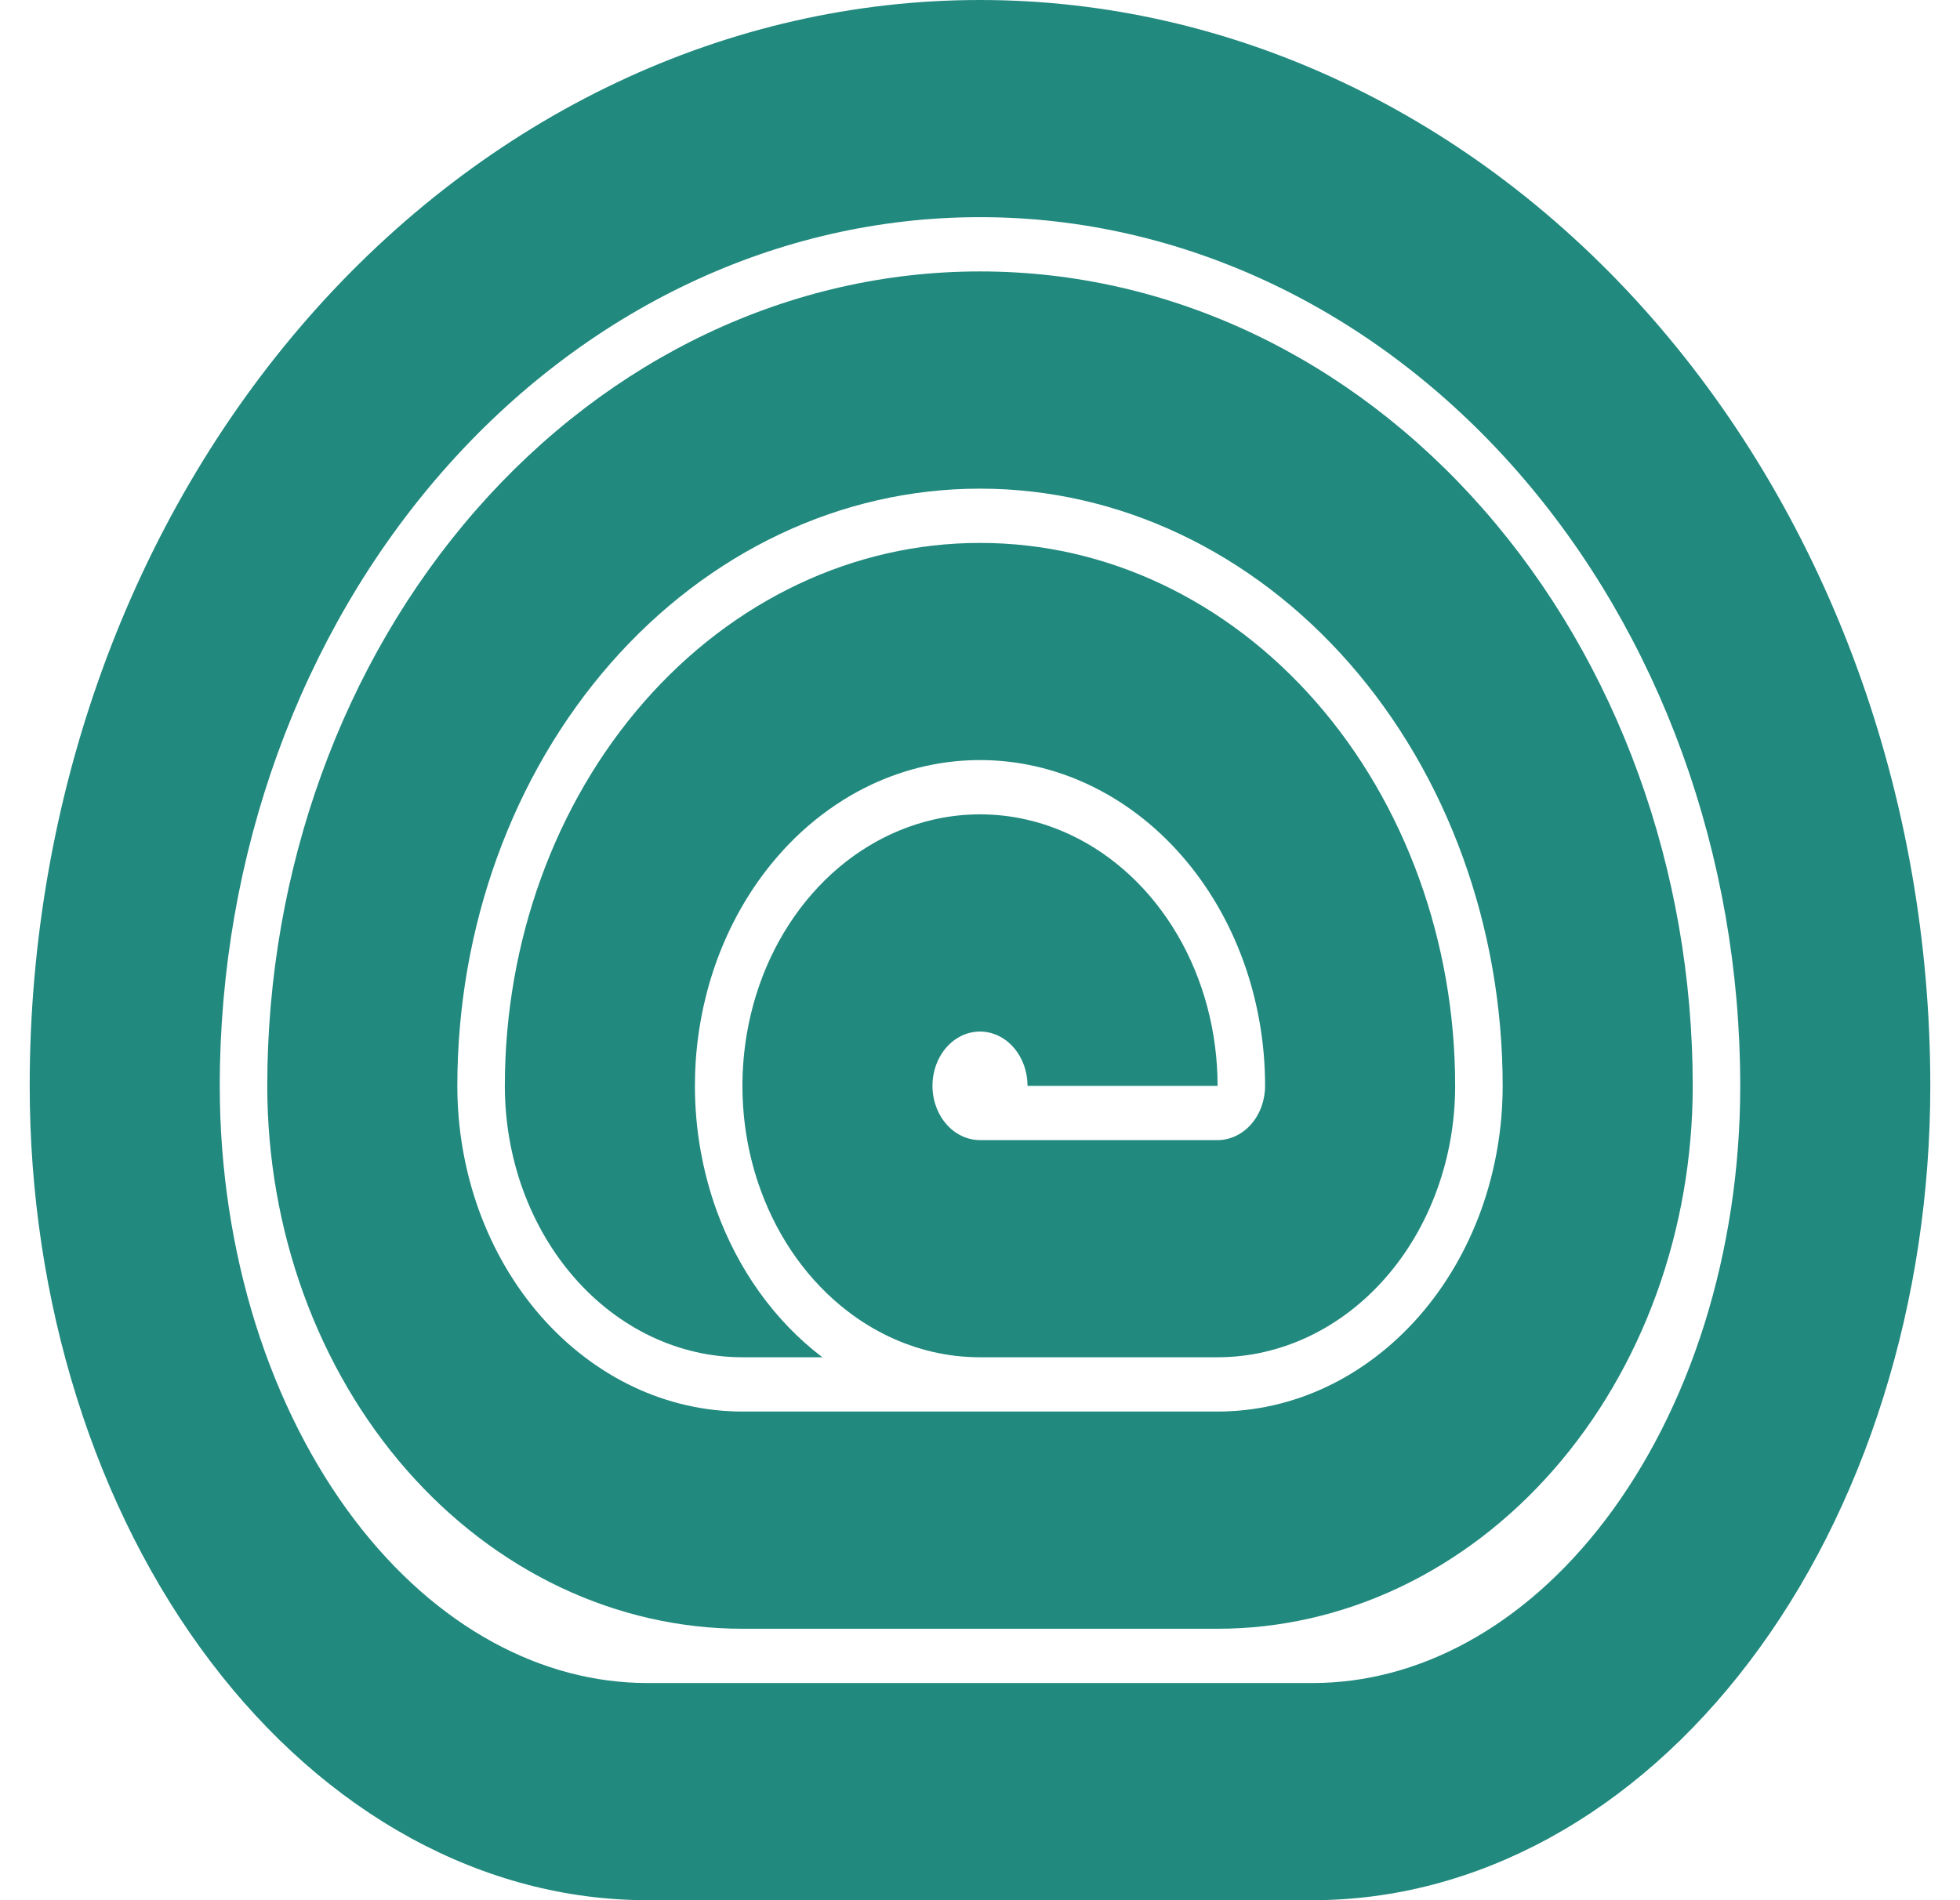 <svg width="33" height="32" viewBox="0 0 33 32" fill="none" xmlns="http://www.w3.org/2000/svg">
<g clip-path="url(#clip0_416_11004)">
<path fill-rule="evenodd" clip-rule="evenodd" d="M20.5 27.429C21.551 27.429 22.591 27.192 23.561 26.733C24.532 26.273 25.414 25.6 26.157 24.751C26.9 23.902 27.489 22.894 27.891 21.785C28.293 20.675 28.5 19.486 28.5 18.286C28.5 14.649 27.236 11.16 24.985 8.588C22.735 6.016 19.683 4.571 16.5 4.571C13.317 4.571 10.265 6.016 8.015 8.588C5.764 11.16 4.5 14.649 4.5 18.286C4.5 19.486 4.707 20.675 5.109 21.785C5.511 22.894 6.1 23.902 6.843 24.751C7.586 25.6 8.468 26.273 9.439 26.733C10.409 27.192 11.449 27.429 12.5 27.429H20.5ZM16.5 8.229C14.166 8.229 11.928 9.288 10.277 11.174C8.627 13.06 7.7 15.618 7.7 18.286C7.7 19.006 7.824 19.719 8.065 20.385C8.307 21.051 8.66 21.655 9.106 22.165C9.552 22.674 10.081 23.078 10.663 23.354C11.245 23.63 11.87 23.771 12.5 23.771H20.5C21.13 23.771 21.755 23.63 22.337 23.354C22.919 23.078 23.448 22.674 23.894 22.165C24.34 21.655 24.693 21.051 24.935 20.385C25.176 19.719 25.3 19.006 25.3 18.286C25.3 15.618 24.373 13.06 22.723 11.174C21.072 9.288 18.834 8.229 16.5 8.229Z" fill="#21897E"/>
<path fill-rule="evenodd" clip-rule="evenodd" d="M10.9 32C9.534 32 8.182 31.645 6.92 30.956C5.658 30.267 4.512 29.257 3.546 27.983C2.58 26.71 1.814 25.198 1.292 23.534C0.769 21.87 0.5 20.087 0.5 18.286C0.5 13.436 2.186 8.785 5.186 5.356C8.187 1.927 12.257 0 16.5 0C20.743 0 24.813 1.927 27.814 5.356C30.814 8.785 32.5 13.436 32.5 18.286C32.5 20.087 32.231 21.87 31.708 23.534C31.186 25.198 30.42 26.71 29.454 27.983C28.488 29.257 27.342 30.267 26.08 30.956C24.818 31.645 23.466 32 22.1 32H10.9ZM7.449 7.942C9.85 5.198 13.105 3.657 16.5 3.657C19.895 3.657 23.151 5.198 25.551 7.942C27.951 10.685 29.3 14.406 29.3 18.286C29.3 19.674 29.092 21.038 28.697 22.298C28.301 23.558 27.73 24.672 27.036 25.588C26.342 26.503 25.544 27.196 24.7 27.656C23.858 28.116 22.977 28.343 22.1 28.343H10.9C10.023 28.343 9.142 28.116 8.3 27.656C7.456 27.196 6.658 26.503 5.964 25.588C5.27 24.672 4.699 23.558 4.303 22.298C3.908 21.038 3.7 19.674 3.7 18.286C3.7 14.406 5.049 10.685 7.449 7.942Z" fill="#21897E"/>
<path d="M20.5 22.857H16.497C16.228 22.857 15.961 22.826 15.7 22.765C15.194 22.647 14.711 22.418 14.278 22.087C13.62 21.584 13.107 20.87 12.805 20.035C12.706 19.764 12.632 19.485 12.581 19.2C12.475 18.607 12.473 17.993 12.577 17.394C12.731 16.507 13.112 15.693 13.672 15.053C14.231 14.414 14.944 13.979 15.72 13.802C15.744 13.797 15.768 13.791 15.793 13.786C16.027 13.738 16.264 13.714 16.5 13.714C17.023 13.714 17.543 13.831 18.031 14.062C18.762 14.408 19.386 14.994 19.826 15.746C20.265 16.498 20.5 17.382 20.5 18.286H17.3C17.3 18.105 17.253 17.928 17.165 17.778C17.077 17.627 16.952 17.51 16.806 17.441C16.66 17.372 16.499 17.354 16.344 17.389C16.189 17.424 16.046 17.511 15.934 17.639C15.822 17.767 15.746 17.93 15.715 18.107C15.684 18.285 15.7 18.469 15.761 18.636C15.821 18.803 15.924 18.945 16.055 19.046C16.187 19.146 16.342 19.2 16.5 19.2H20.5C20.605 19.2 20.709 19.176 20.806 19.13C20.903 19.084 20.991 19.017 21.066 18.932C21.14 18.847 21.199 18.747 21.239 18.636C21.279 18.525 21.3 18.406 21.3 18.286C21.3 16.831 20.794 15.435 19.894 14.407C18.994 13.378 17.773 12.8 16.5 12.8C16.362 12.8 16.224 12.807 16.088 12.82C15.753 12.853 15.423 12.926 15.104 13.037C14.79 13.146 14.487 13.291 14.199 13.471C13.87 13.677 13.56 13.927 13.278 14.219C13.22 14.28 13.162 14.342 13.106 14.407C12.712 14.857 12.394 15.377 12.16 15.942C12.043 16.224 11.948 16.517 11.875 16.819C11.791 17.163 11.737 17.518 11.713 17.878C11.704 18.013 11.7 18.149 11.7 18.286C11.7 19.003 11.823 19.716 12.065 20.385C12.429 21.387 13.044 22.244 13.833 22.847C13.838 22.85 13.842 22.854 13.847 22.857H12.5C11.975 22.857 11.455 22.739 10.969 22.509C10.484 22.279 10.043 21.943 9.672 21.518C9.3 21.094 9.006 20.59 8.804 20.035C8.603 19.48 8.5 18.886 8.5 18.286C8.5 15.861 9.343 13.535 10.843 11.821C12.343 10.106 14.378 9.143 16.5 9.143C18.622 9.143 20.657 10.106 22.157 11.821C23.657 13.535 24.5 15.861 24.5 18.286C24.5 18.886 24.397 19.48 24.195 20.035C23.994 20.59 23.7 21.094 23.328 21.518C22.957 21.943 22.516 22.279 22.031 22.509C21.545 22.739 21.025 22.857 20.5 22.857Z" fill="#21897E"/>
</g>
<defs>
<clipPath id="clip0_416_11004">
<rect width="32" height="32" fill="white" transform="translate(0.5)"/>
</clipPath>
</defs>
</svg>
